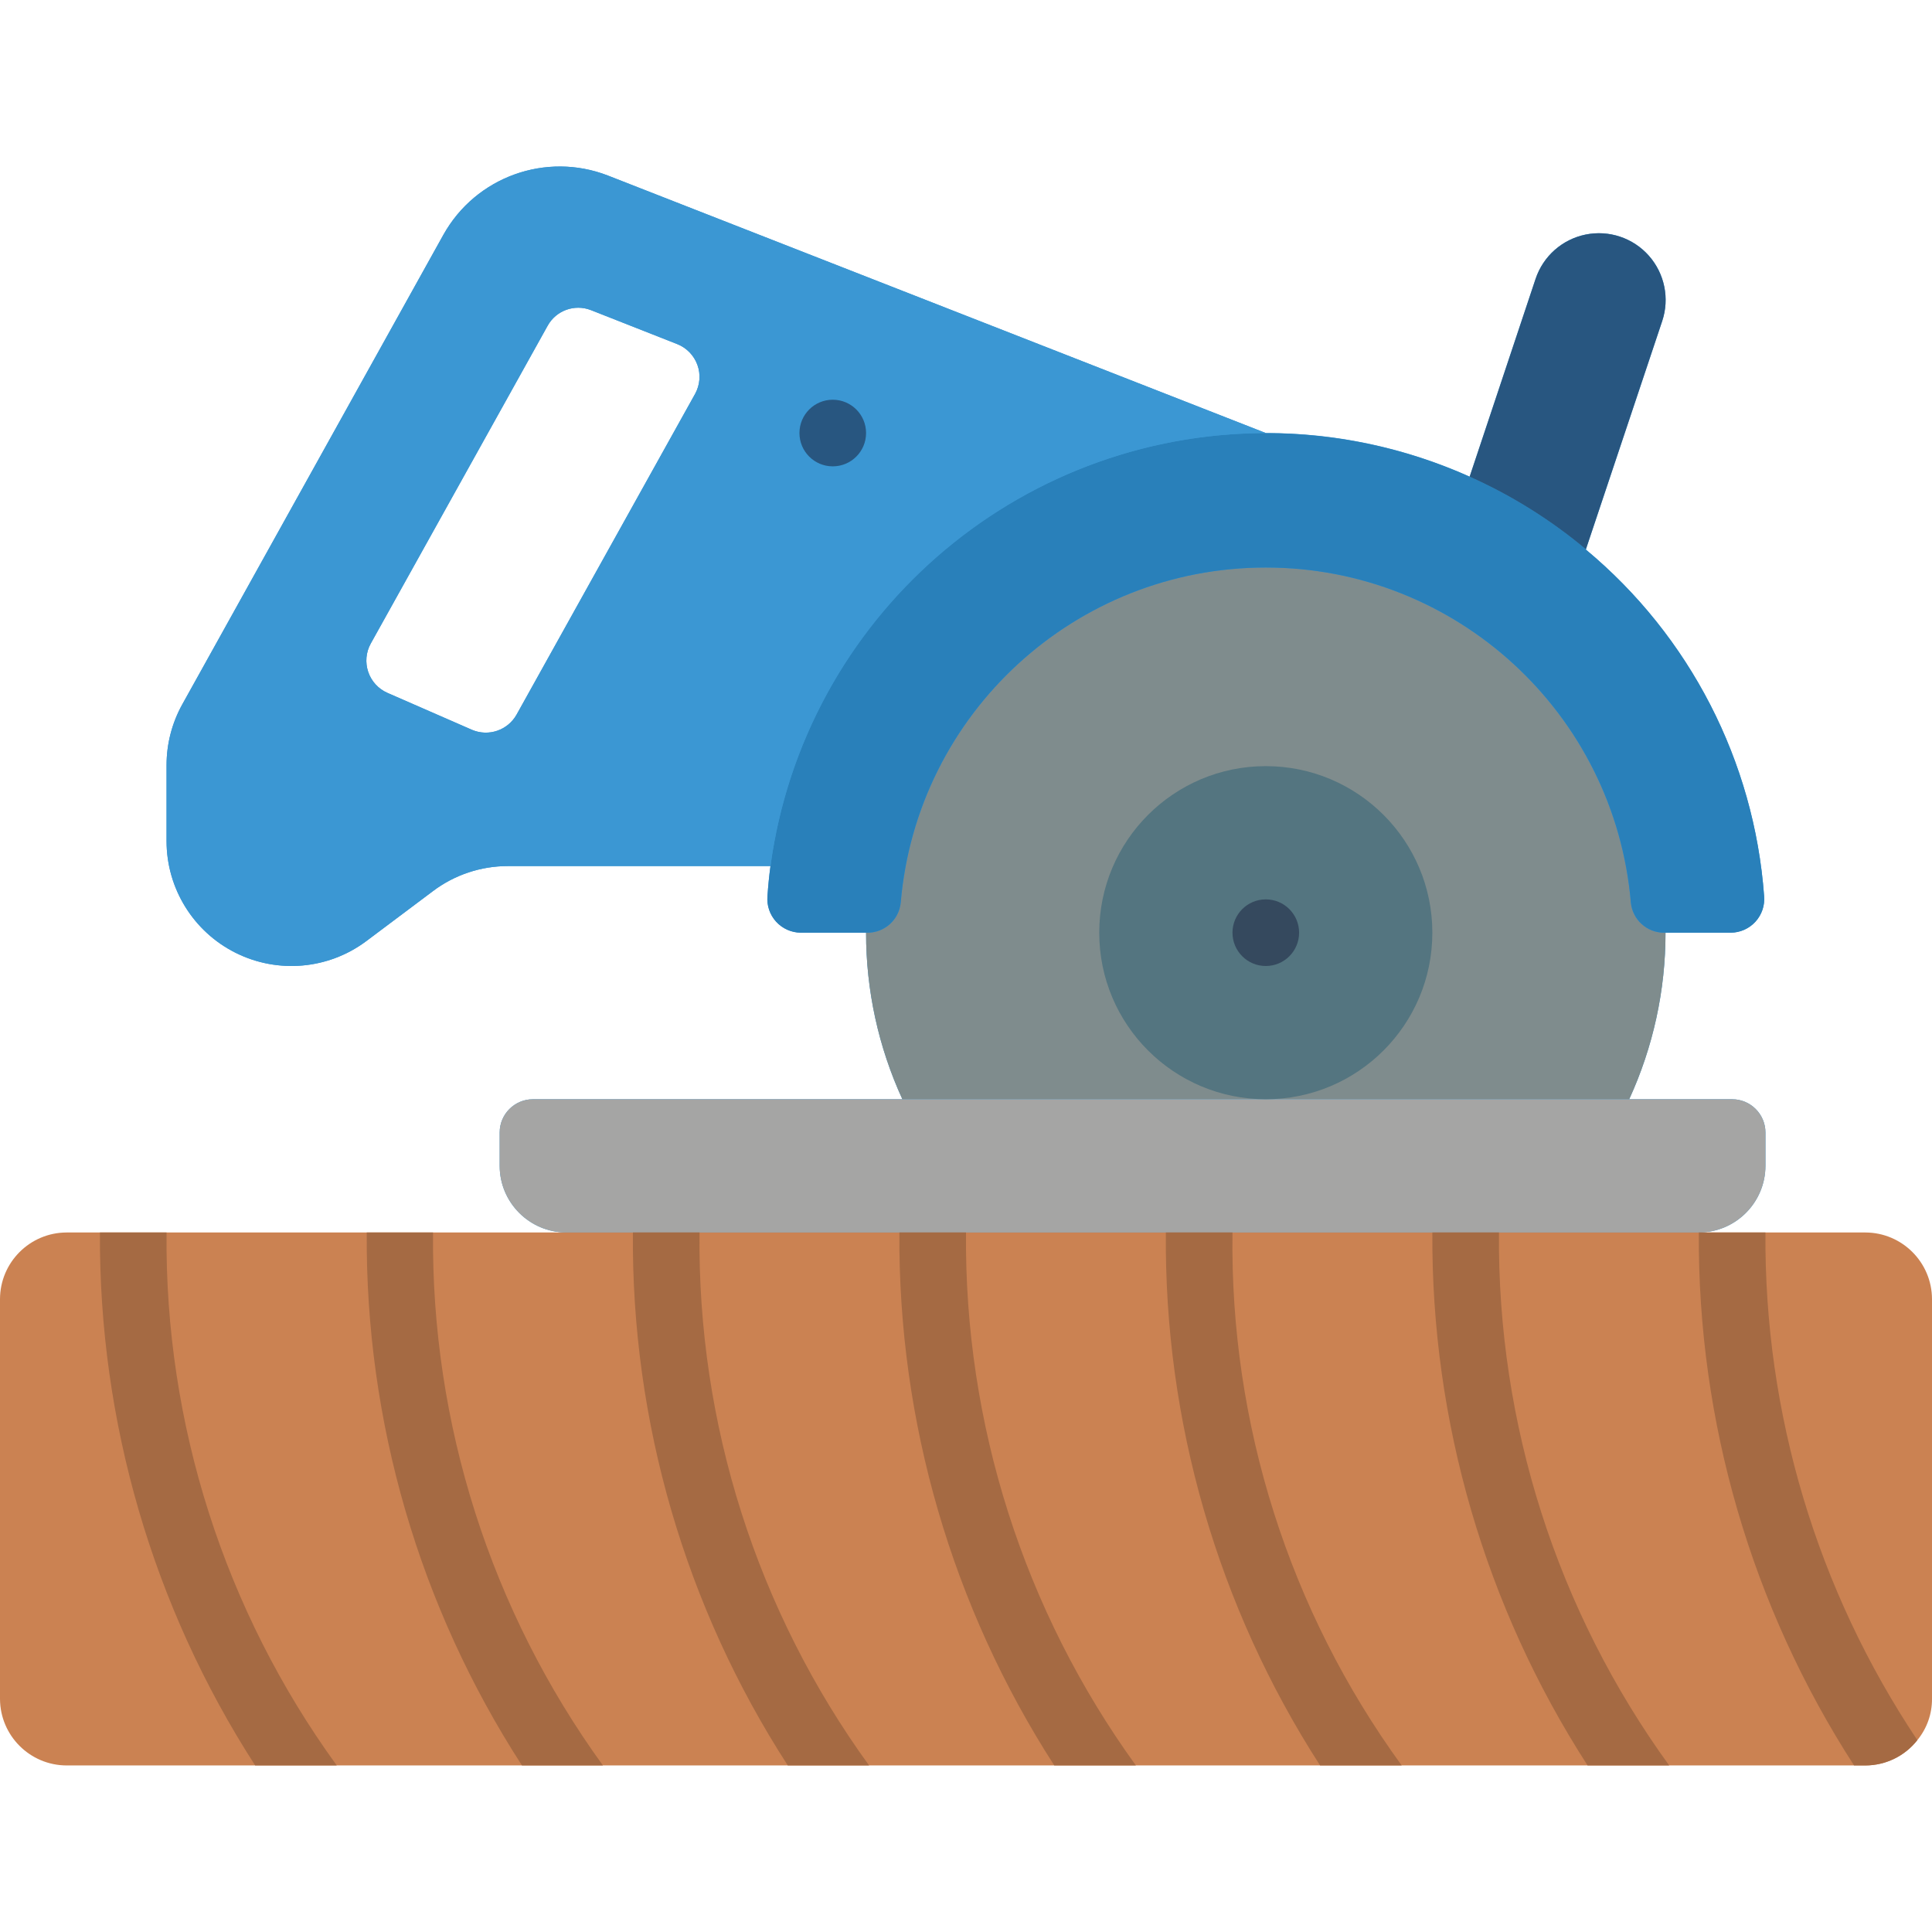 <svg height="512" viewBox="0 0 58 48" width="512" xmlns="http://www.w3.org/2000/svg"><g id="Page-1" fill="none" fill-rule="evenodd"><g id="066---Circle-Sawing-Wood" transform="translate(0 -1)"><path id="Shape" d="m52 29h-3.09c.72-1.568 1.092-3.274 1.09-5h1.96c.282-.002.551-.122.741-.331.19-.209.284-.488.259-.769-.298-4.049-2.229-7.803-5.35-10.4v-.01l2.29-6.85c.227-.679.074-1.427-.4-1.963-.474-.536-1.199-.778-1.9-.635-.701.143-1.273.649-1.5 1.328l-1.98 5.94c-1.924-.865-4.01-1.312-6.12-1.31l-19.75-7.73c-1.86-.722-3.968.038-4.94 1.78l-7.84 14.1c-.308.557-.47 1.183-.47 1.82v2.28c0 1.42.803 2.719 2.073 3.354 1.27.635 2.791.498 3.927-.354l2-1.5c.649-.488 1.438-.751 2.25-.75h7.88c-.04.3-.07.6-.09.9-.025.281.069.56.259.769.19.209.459.329.741.331h1.96c-.002 1.726.37 3.432 1.09 5h-11.09c-.552 0-1 .448-1 1v1c.003 1.103.897 1.997 2 2h34c1.103-.003 1.997-.897 2-2v-1c0-.552-.448-1-1-1zm-31.13-21.18-5.36 9.63c-.264.473-.841.672-1.34.46l-2.54-1.11c-.272-.12-.481-.348-.576-.63-.095-.281-.068-.59.076-.85l5.31-9.54c.254-.46.81-.661 1.3-.47l2.59 1.02c.282.111.502.338.606.623s.079.6-.066.867z" fill="#3b97d3" fill-rule="nonzero"/><path id="Path" d="m50 24c.002 1.726-.37 3.432-1.09 5h-21.82c-.72-1.568-1.092-3.274-1.09-5h.05c.512-.003.939-.391.99-.9.487-5.691 5.248-10.063 10.96-10.063s10.473 4.372 10.96 10.063c.051.509.478.897.99.9z" fill="#7f8c8d"/><path id="Path" d="m53 30v1c-.003 1.103-.897 1.997-2 2h-34c-1.103-.003-1.997-.897-2-2v-1c0-.552.448-1 1-1h36c.552 0 1 .448 1 1z" fill="#a5a5a4"/><path id="Path" d="m58 35v12c.003.452-.153.891-.44 1.24-.376.479-.951.759-1.56.76h-54c-1.103-.003-1.997-.897-2-2v-12c.003-1.103.897-1.997 2-2h54c1.103.003 1.997.897 2 2z" fill="#cb8252"/><g fill="#a56a43"><path id="Path" d="m10.11 49h-2.45c-3.074-4.768-4.693-10.327-4.66-16h2c-.056 5.743 1.736 11.352 5.11 16z"/><path id="Path" d="m18.1 49h-2.43c-3.082-4.764-4.702-10.326-4.66-16h1.99c-.056 5.742 1.732 11.35 5.1 16z"/><path id="Path" d="m26.09 49h-2.44c-3.08-4.764-4.697-10.327-4.65-16h2c-.064 5.741 1.72 11.351 5.09 16z"/><path id="Path" d="m34.1 49h-2.45c-3.072-4.768-4.688-10.328-4.65-16h2c-.053 5.741 1.734 11.348 5.1 16z"/><path id="Path" d="m42.08 49h-2.45c-3.073-4.766-4.683-10.329-4.63-16h2c-.08 5.742 1.702 11.356 5.08 16z"/><path id="Path" d="m50.11 49h-2.45c-3.074-4.768-4.693-10.327-4.66-16h2c-.051 5.742 1.74 11.35 5.11 16z"/><path id="Path" d="m57.56 48.24c-.376.479-.951.759-1.56.76h-.34c-3.078-4.766-4.698-10.327-4.66-16h2c-.041 5.422 1.548 10.731 4.56 15.24z"/></g><circle id="Oval" cx="38" cy="24" fill="#547580" r="5"/><path id="Path" d="m52.96 22.9c.025.281-.069.56-.259.769-.19.209-.459.329-.741.331h-2.01c-.512-.003-.939-.391-.99-.9-.487-5.691-5.248-10.063-10.96-10.063s-10.473 4.372-10.96 10.063c-.051.509-.478.897-.99.9h-2.01c-.282-.002-.551-.122-.741-.331-.19-.209-.284-.488-.259-.769.02-.3.05-.6.09-.9.729-5.412 4.343-10.001 9.434-11.978 5.091-1.978 10.854-1.032 15.046 2.468v.01c3.121 2.597 5.052 6.351 5.35 10.4z" fill="#2980ba"/><circle id="Oval" cx="38" cy="24" fill="#35495e" r="1"/><path id="Path" d="m49.9 5.64-2.29 6.85c-1.057-.884-2.232-1.618-3.49-2.18l1.98-5.94c.227-.679.799-1.185 1.5-1.328.701-.143 1.426.099 1.9.635.474.536.627 1.284.4 1.963z" fill="#285680"/><path id="Shape" d="m18.25 1.27c-1.86-.722-3.968.038-4.94 1.78l-7.84 14.1c-.308.557-.47 1.183-.47 1.82v2.28c0 1.42.803 2.719 2.073 3.354 1.27.635 2.791.498 3.927-.354l2-1.5c.649-.488 1.438-.751 2.25-.75h7.88c1.016-7.438 7.363-12.987 14.87-13zm2.62 6.55-5.36 9.63c-.264.473-.841.672-1.34.46l-2.54-1.11c-.272-.12-.481-.348-.576-.63-.095-.281-.068-.59.076-.85l5.31-9.54c.254-.46.81-.661 1.3-.47l2.59 1.02c.282.111.502.338.606.623s.079.6-.066.867z" fill="#3b97d3" fill-rule="nonzero"/><circle id="Oval" cx="25" cy="9" fill="#285680" r="1"/></g></g></svg>